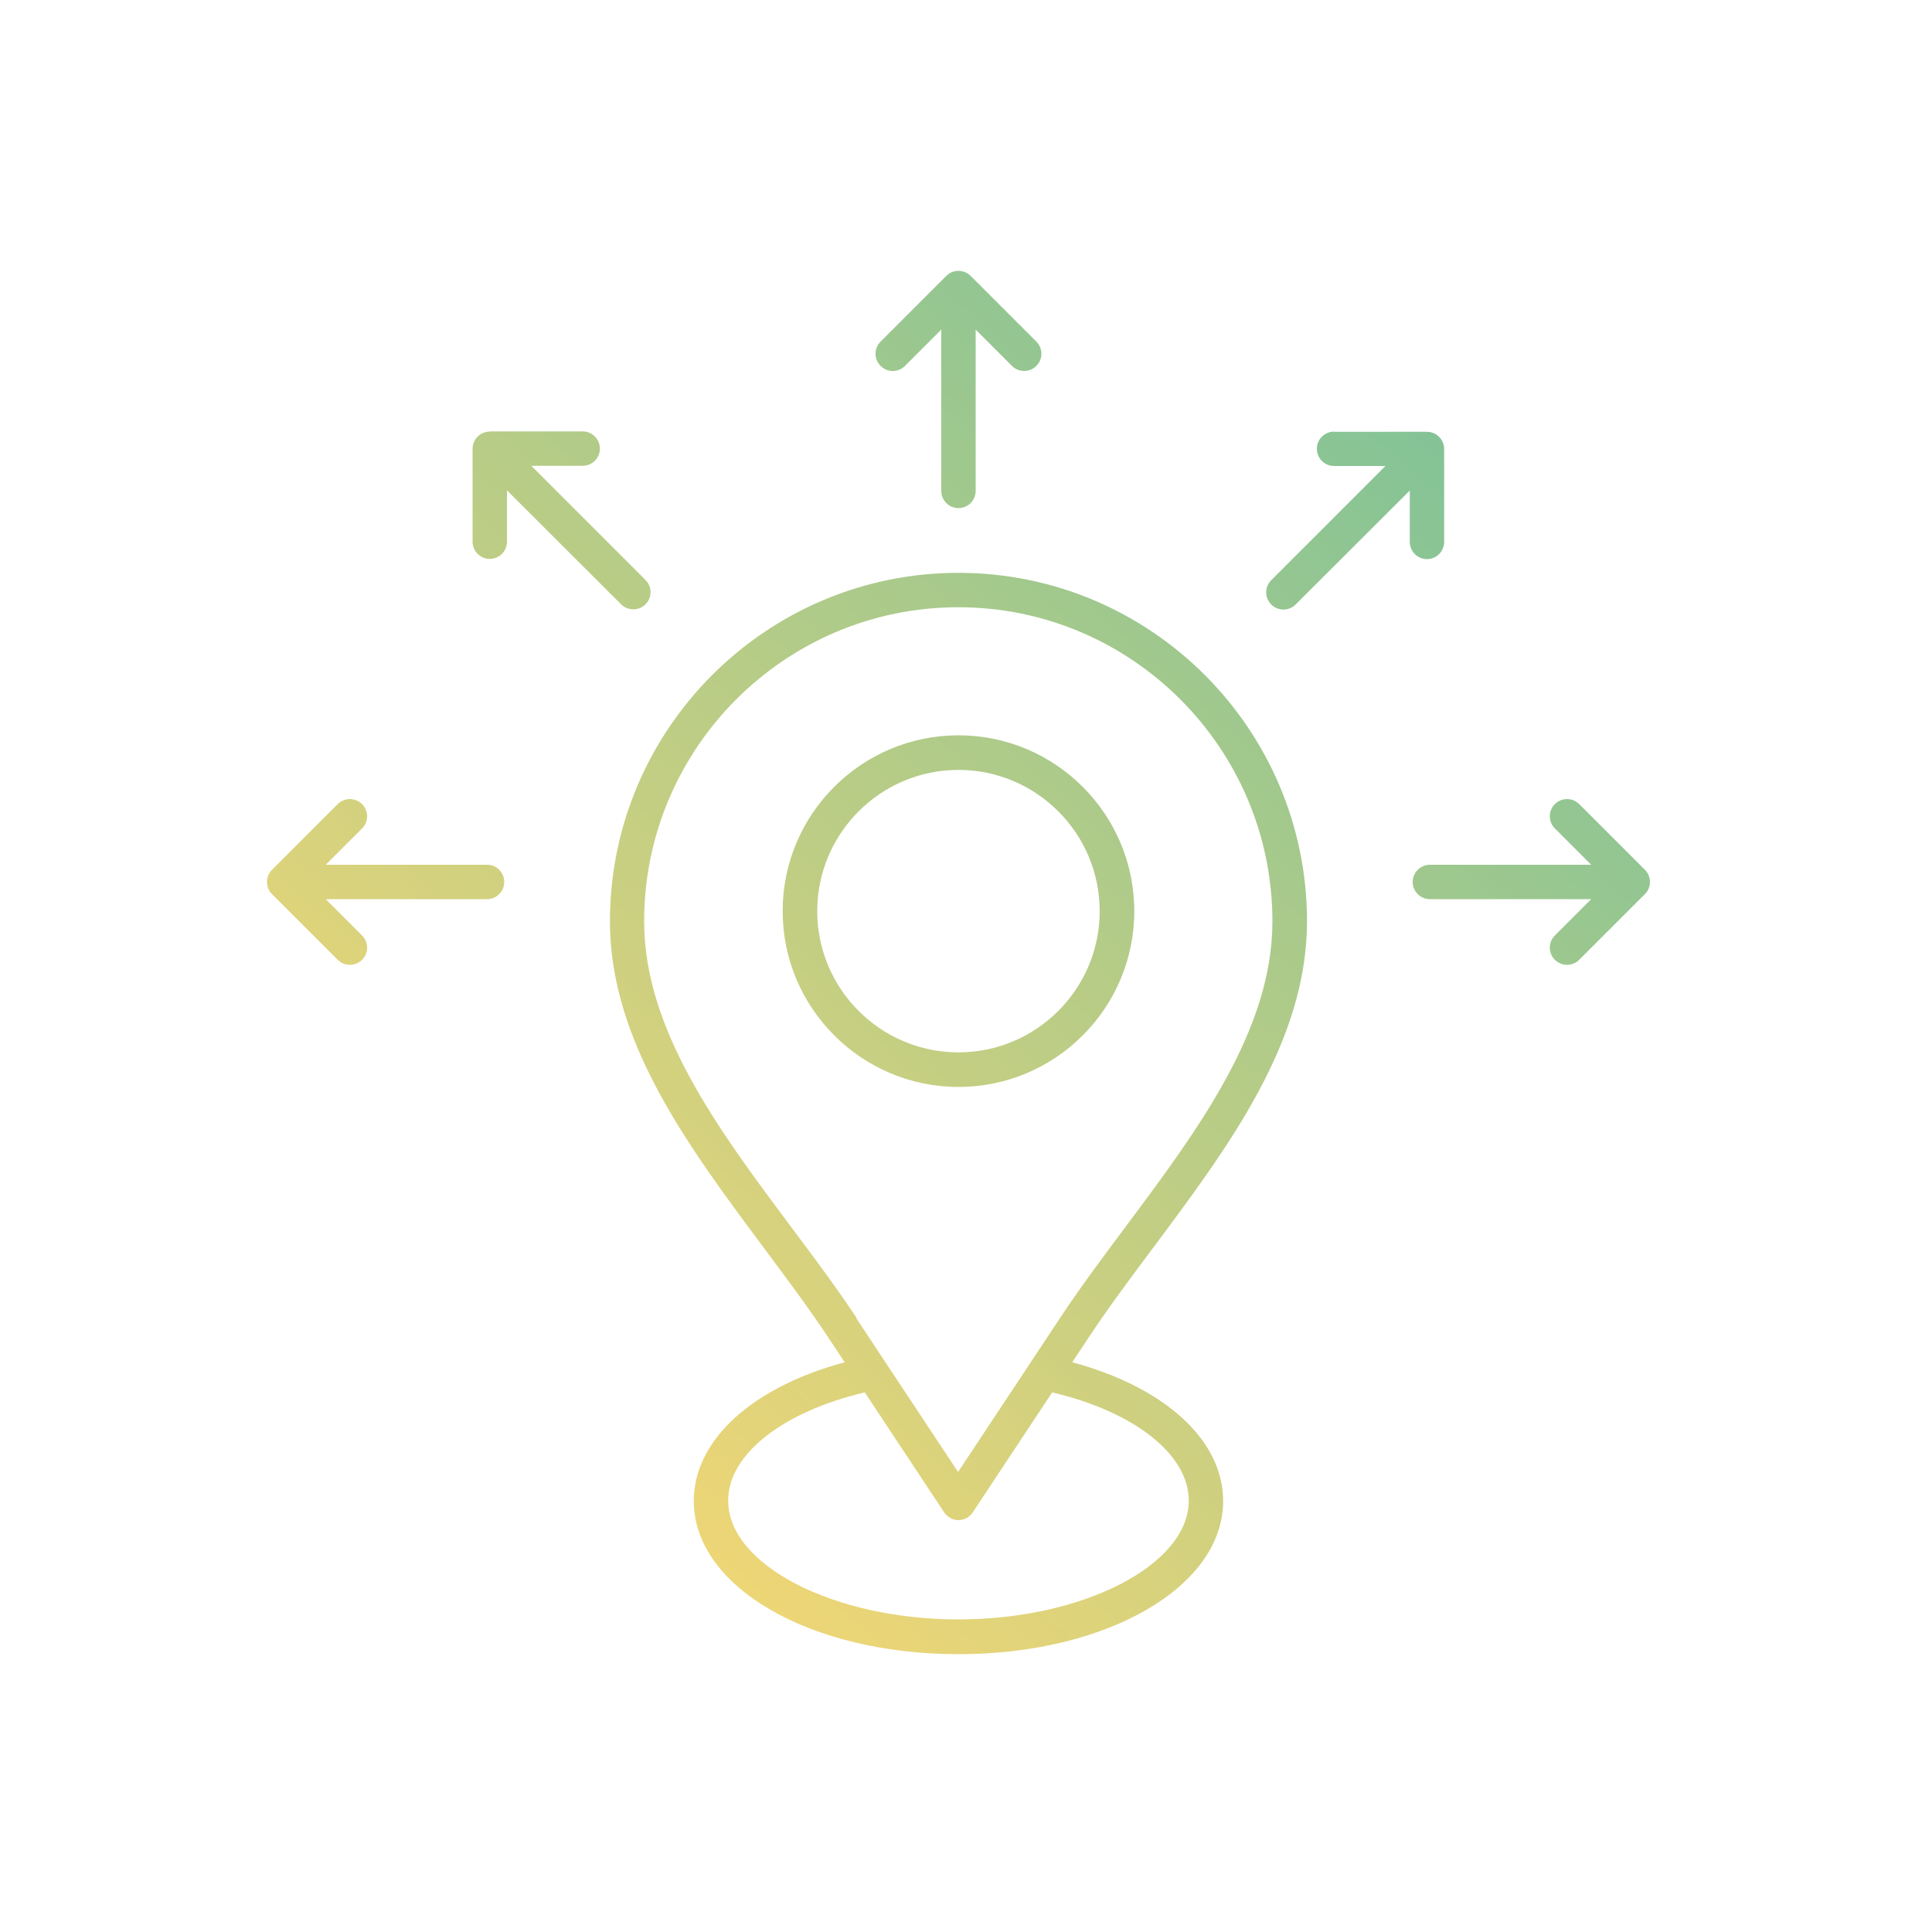 <?xml version="1.0" encoding="UTF-8"?>
<svg id="Layer_1" xmlns="http://www.w3.org/2000/svg" xmlns:xlink="http://www.w3.org/1999/xlink" version="1.1" viewBox="0 0 100 100">
  <!-- Generator: Adobe Illustrator 29.6.0, SVG Export Plug-In . SVG Version: 2.1.1 Build 207)  -->
  <defs>
    <style>
      .st0 {
        fill: url(#linear-gradient);
      }
    </style>
    <linearGradient id="linear-gradient" x1="20.24" y1="992.5" x2="77.27" y2="928.57" gradientTransform="translate(0 -914.72)" gradientUnits="userSpaceOnUse">
      <stop offset="0" stop-color="#fbd872"/>
      <stop offset="1" stop-color="#77c19a"/>
      <stop offset="1" stop-color="#77c19a"/>
      <stop offset="1" stop-color="#77c19a"/>
    </linearGradient>
  </defs>
  <path class="st0" d="M17.48,41.62l-3.4,3.4c-.17.17-.26.39-.26.63s.09.46.26.63l3.4,3.4c.17.17.4.26.63.26s.46-.09.63-.26c.35-.35.35-.91,0-1.26l-1.88-1.88h8.35c.49,0,.89-.4.89-.89s-.4-.89-.89-.89h-8.35l1.88-1.88c.35-.35.35-.91,0-1.26-.17-.17-.4-.26-.63-.26s-.46.09-.63.26M80.48,41.62c-.35.35-.35.91,0,1.26l1.88,1.88h-8.35c-.49,0-.89.4-.89.89s.4.89.89.89h8.35l-1.88,1.88c-.35.35-.35.91,0,1.26.18.17.4.26.63.26s.46-.09.63-.26l3.4-3.4c.17-.17.26-.39.26-.63s-.09-.46-.26-.63l-3.4-3.4c-.17-.17-.4-.26-.63-.26s-.46.09-.63.26M42.3,47.16c0-4.03,3.28-7.31,7.31-7.31s7.31,3.28,7.31,7.31-3.28,7.31-7.31,7.31-7.31-3.28-7.31-7.31M40.51,47.16c0,5.01,4.08,9.1,9.1,9.1s9.1-4.08,9.1-9.1-4.08-9.1-9.1-9.1-9.1,4.08-9.1,9.1M50.35,78.28l4.11-6.21c4.25,1,7.07,3.21,7.07,5.6,0,3.33-5.46,6.15-11.92,6.15s-11.92-2.81-11.92-6.15c0-2.39,2.82-4.6,7.07-5.6l4.11,6.21c.17.25.44.4.74.4s.58-.15.74-.4M44.34,68.22c-1.03-1.56-2.23-3.16-3.39-4.71-3.74-5.01-7.61-10.19-7.61-15.82,0-8.97,7.3-16.26,16.26-16.26s16.26,7.29,16.26,16.26c0,5.63-3.87,10.81-7.61,15.82-1.16,1.55-2.35,3.15-3.39,4.72l-5.27,7.96-5.27-7.96h.02,0ZM31.57,47.69c0,6.22,4.05,11.64,7.96,16.89,1.19,1.6,2.32,3.11,3.33,4.63l.86,1.3c-4.79,1.29-7.81,4.03-7.81,7.18,0,4.45,6.02,7.93,13.7,7.93s13.7-3.48,13.7-7.93c0-3.15-3.02-5.89-7.81-7.18l.86-1.3c1.01-1.52,2.13-3.03,3.33-4.63,3.91-5.24,7.96-10.67,7.96-16.89,0-9.95-8.09-18.04-18.04-18.04s-18.04,8.1-18.04,18.04M25.35,22.34c-.49,0-.89.4-.89.89v4.81c0,.49.4.89.89.89s.89-.4.89-.89v-2.66l5.91,5.9c.17.17.4.26.63.26s.46-.09.63-.26c.35-.35.35-.91,0-1.26l-5.91-5.91h2.66c.49,0,.89-.4.89-.89s-.4-.89-.89-.89h-4.81ZM69.05,22.34c-.49,0-.89.4-.89.89s.4.89.89.89h2.66l-5.91,5.91c-.35.35-.35.91,0,1.26.17.17.4.26.63.26s.46-.09.63-.26l5.91-5.9v2.66c0,.49.4.89.89.89s.89-.4.89-.89v-4.81c0-.49-.4-.89-.89-.89h-4.81ZM48.98,14.28l-3.4,3.4c-.35.35-.35.91,0,1.26s.91.35,1.26,0l1.88-1.88v8.35c0,.49.4.89.89.89s.89-.4.89-.89v-8.35l1.88,1.88c.17.17.4.26.63.26s.46-.09.63-.26c.35-.35.35-.91,0-1.26l-3.4-3.4c-.17-.17-.39-.26-.63-.26s-.46.09-.63.26"/>
</svg>
